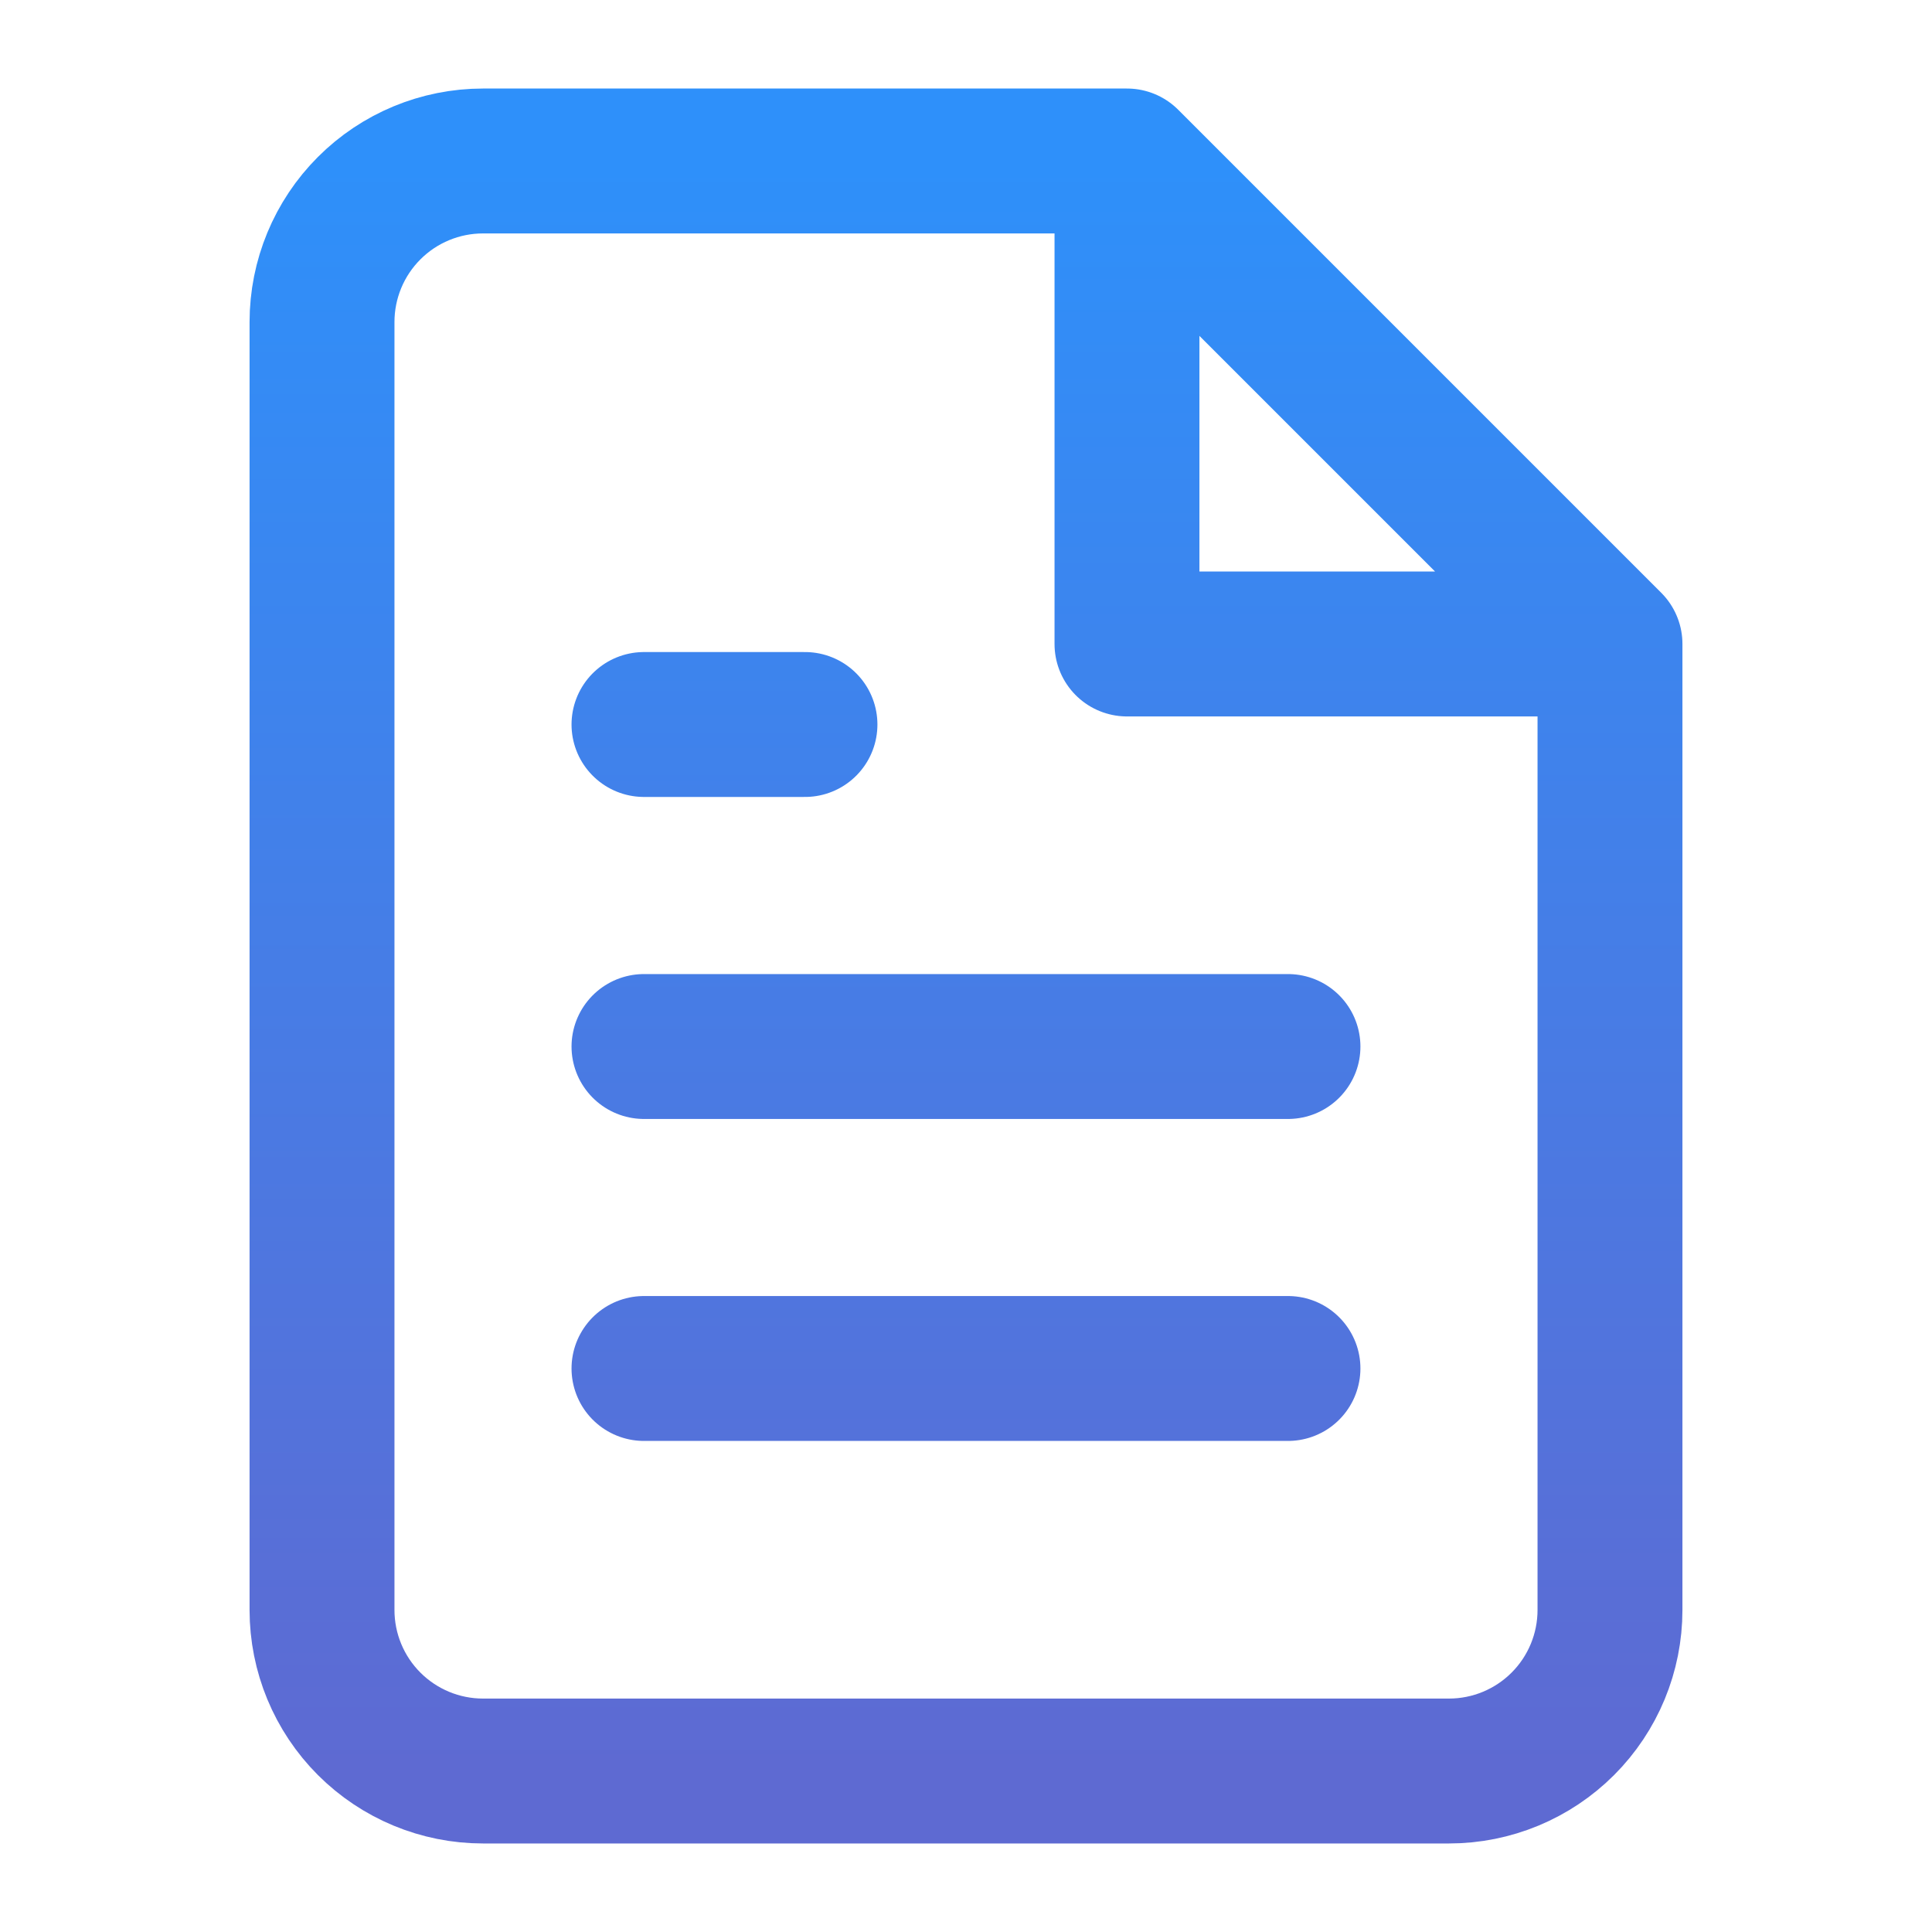 <svg width="40" height="40" viewBox="0 0 40 40" fill="none" xmlns="http://www.w3.org/2000/svg">
<path d="M23.333 3.333H10C9.116 3.333 8.268 3.684 7.643 4.31C7.018 4.935 6.667 5.783 6.667 6.667V33.333C6.667 34.217 7.018 35.065 7.643 35.69C8.268 36.315 9.116 36.667 10 36.667H30C30.884 36.667 31.732 36.315 32.357 35.69C32.982 35.065 33.333 34.217 33.333 33.333V13.333M23.333 3.333L33.333 13.333M23.333 3.333V13.333H33.333M26.666 21.667H13.333M26.666 28.333H13.333M16.666 15H13.333" stroke="url(#paint0_linear_148_195)" stroke-width="3" stroke-linecap="round" stroke-linejoin="round"/>
<defs>
<linearGradient id="paint0_linear_148_195" x1="20" y1="3.333" x2="20" y2="36.667" gradientUnits="userSpaceOnUse">
<stop stop-color="#2E90FA"/>
<stop offset="1" stop-color="#5E6AD2"/>
</linearGradient>
</defs>
</svg>
